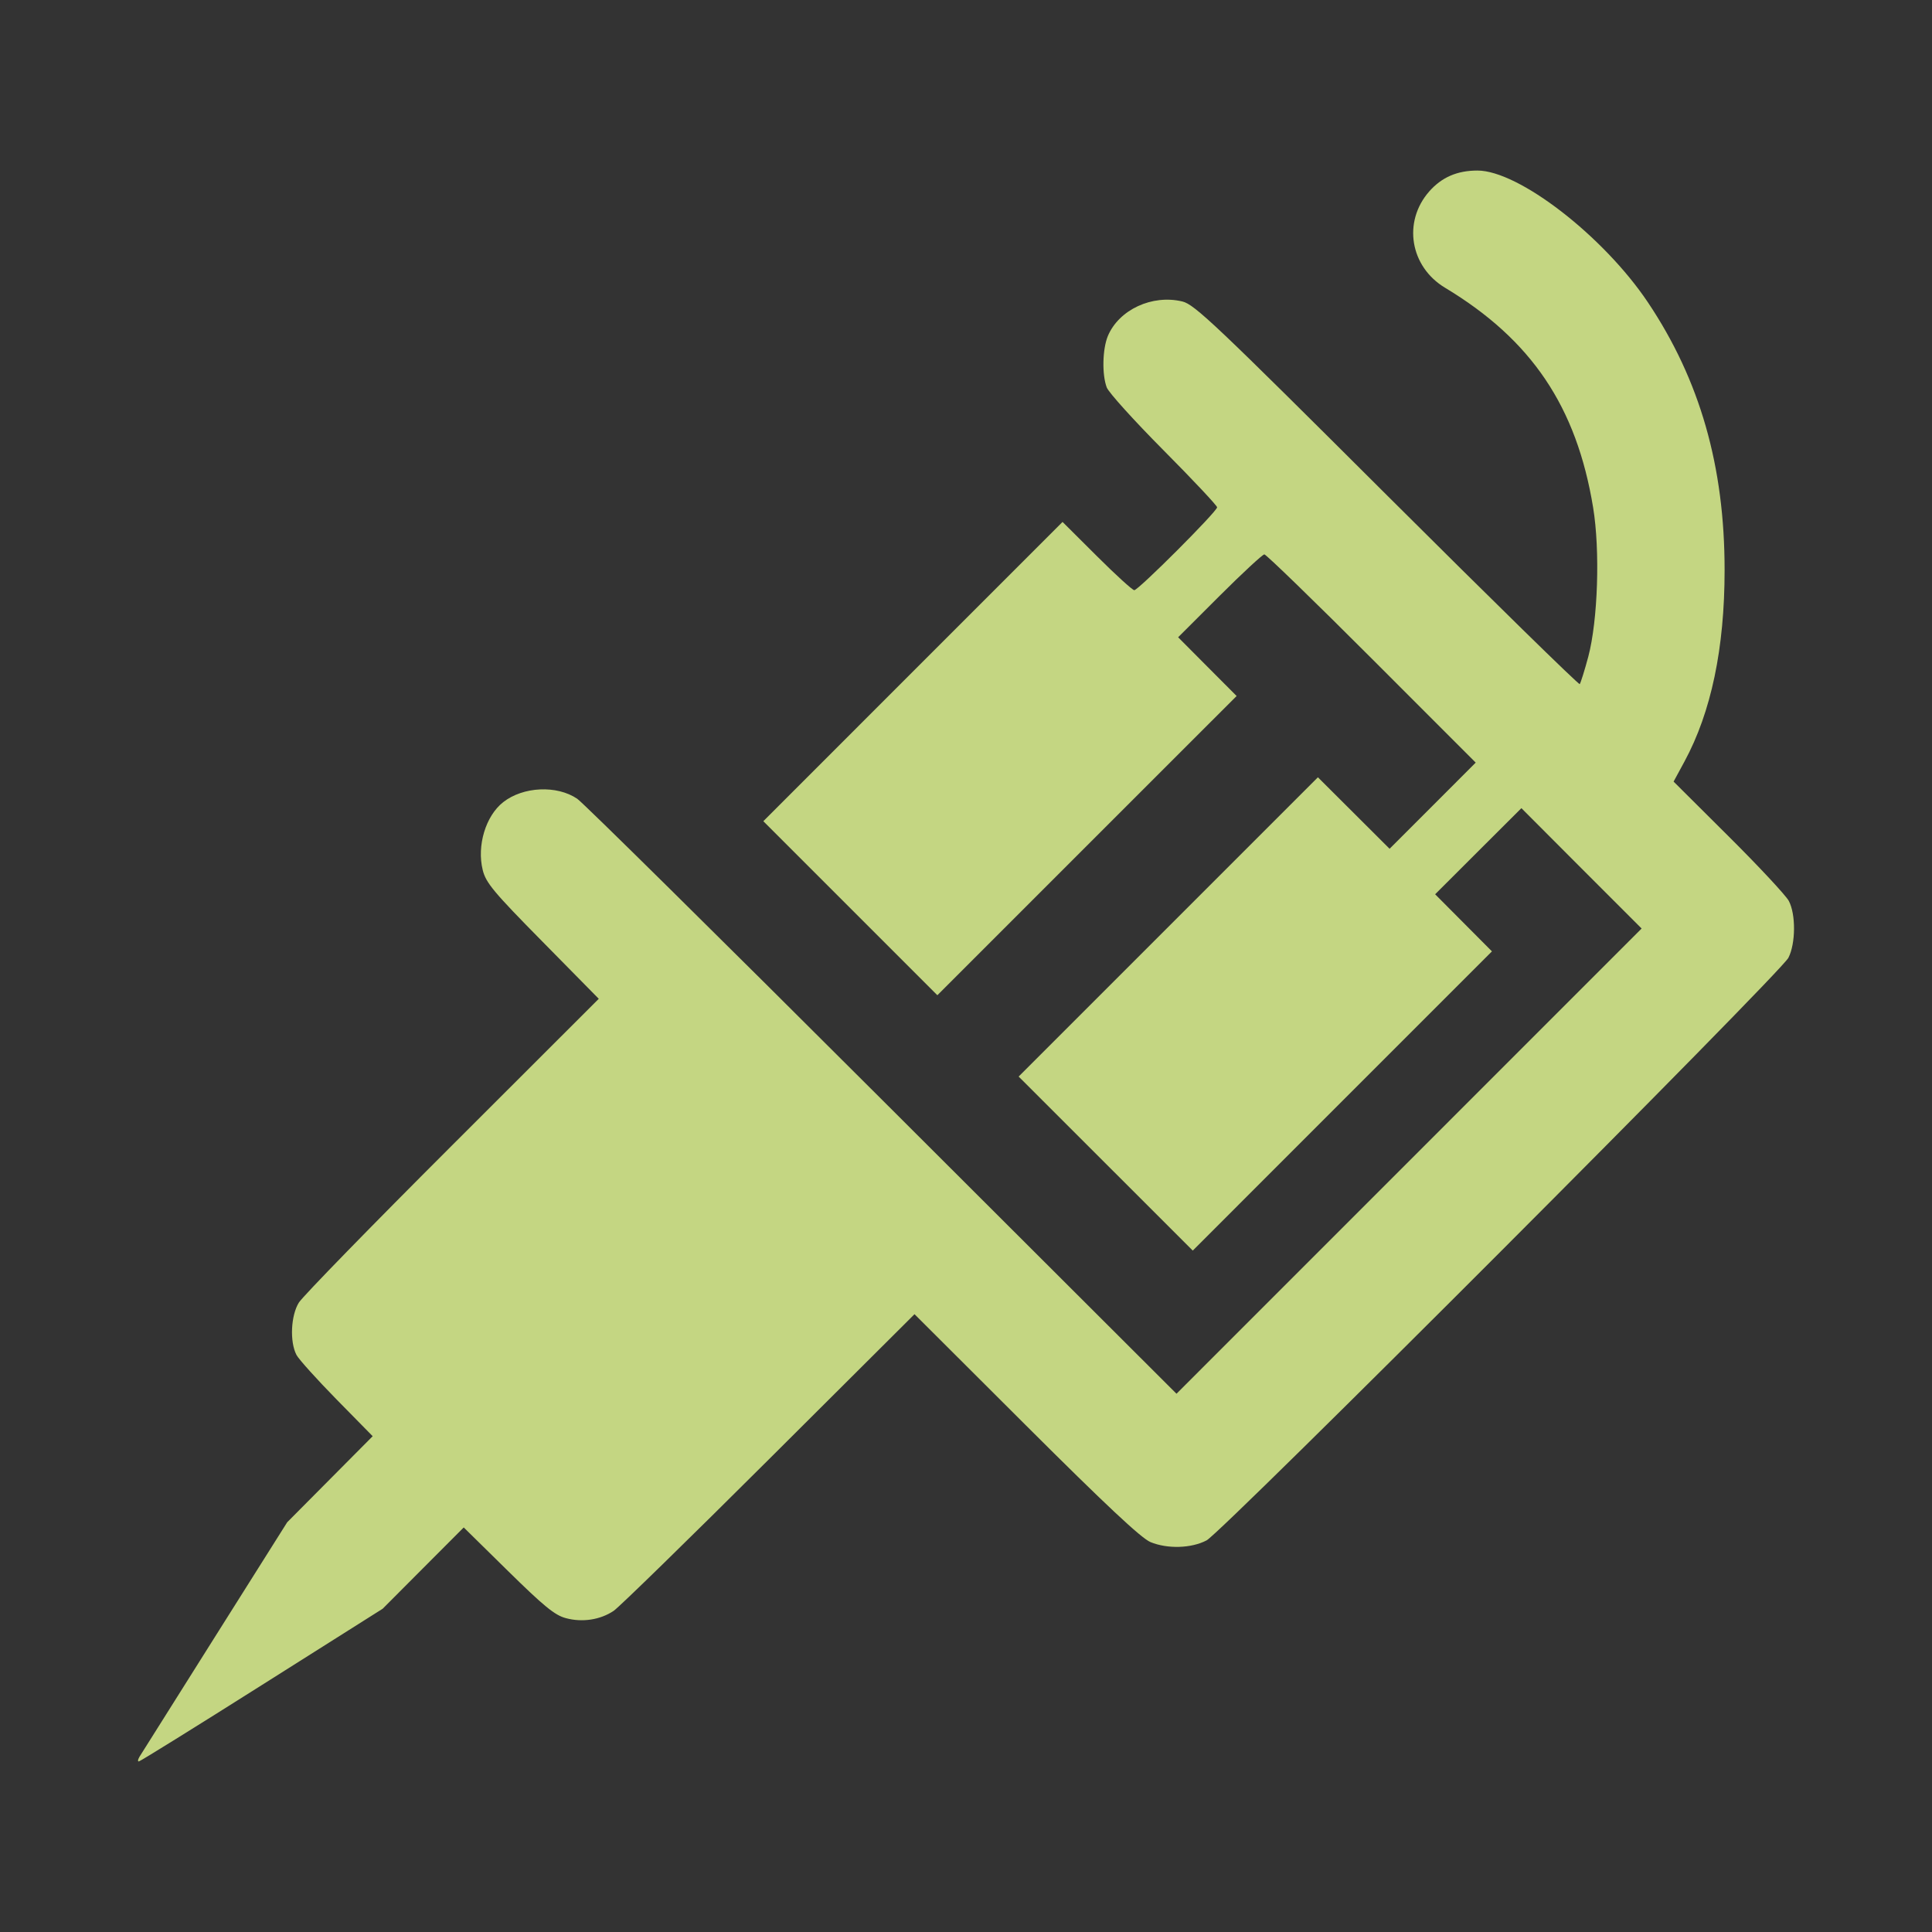 <?xml version="1.0" encoding="utf-8"?>
<svg xmlns="http://www.w3.org/2000/svg" fill="none" height="100%" overflow="visible" preserveAspectRatio="none" style="display: block;" viewBox="0 0 40 40" width="100%">
<rect x="0" y="0" width="40" height="40" fill="#333333" stroke="none"/>
<g id="tool-tattoo-machine 1" opacity="0.8">
<path d="M2.881 36.383C2.909 36.338 3.61 35.223 4.439 33.908L5.946 31.517L6.831 30.626L7.716 29.735L6.97 28.976C6.56 28.558 6.185 28.142 6.138 28.052C5.996 27.78 6.021 27.235 6.188 26.968C6.268 26.84 7.698 25.372 9.366 23.707L12.397 20.679L11.233 19.497C10.217 18.467 10.059 18.277 9.994 18.012C9.87 17.508 10.055 16.893 10.418 16.608C10.83 16.284 11.529 16.252 11.95 16.537C12.069 16.616 14.909 19.422 18.262 22.77L24.358 28.856L29.173 24.04L33.988 19.224L32.743 17.979L31.499 16.732L30.606 17.623L29.713 18.515L30.301 19.106L30.889 19.697L27.792 22.794L24.695 25.892L22.893 24.091L21.09 22.289L24.188 19.191L27.286 16.093L28.028 16.833L28.77 17.573L29.662 16.681L30.553 15.789L28.399 13.634C27.214 12.448 26.214 11.478 26.177 11.478C26.141 11.478 25.724 11.864 25.251 12.336L24.392 13.194L24.997 13.802L25.603 14.41L22.505 17.507L19.407 20.605L17.605 18.803L15.804 17.002L18.901 13.904L21.999 10.806L22.708 11.512C23.098 11.901 23.447 12.219 23.484 12.219C23.57 12.219 25.199 10.589 25.199 10.503C25.199 10.469 24.701 9.938 24.093 9.326C23.484 8.713 22.954 8.127 22.914 8.022C22.813 7.756 22.825 7.226 22.937 6.957C23.166 6.411 23.856 6.091 24.48 6.242C24.732 6.302 25.181 6.729 28.716 10.255C30.892 12.424 32.688 14.183 32.707 14.164C32.727 14.135 32.806 13.886 32.884 13.595C33.083 12.84 33.13 11.399 32.984 10.508C32.641 8.419 31.709 7.035 29.919 5.958C29.192 5.521 29.039 4.592 29.59 3.964C29.849 3.67 30.169 3.531 30.589 3.531C31.443 3.531 33.197 4.887 34.117 6.258C35.195 7.867 35.707 9.654 35.706 11.805C35.706 13.421 35.428 14.745 34.875 15.767L34.65 16.182L35.789 17.316C36.416 17.939 36.976 18.541 37.035 18.652C37.183 18.929 37.178 19.536 37.027 19.83C36.863 20.149 25.302 31.725 24.981 31.892C24.664 32.058 24.169 32.072 23.819 31.927C23.627 31.847 22.887 31.153 21.242 29.512L18.934 27.209L15.921 30.212C14.263 31.864 12.816 33.277 12.705 33.351C12.428 33.537 12.055 33.594 11.716 33.502C11.487 33.443 11.256 33.251 10.517 32.525L9.601 31.624L8.762 32.465L7.923 33.307L5.42 34.888C4.044 35.758 2.898 36.469 2.874 36.469C2.85 36.469 2.853 36.432 2.881 36.386L2.881 36.383Z" fill="#E9FF96" id="Vector"/>
</g>
</svg>